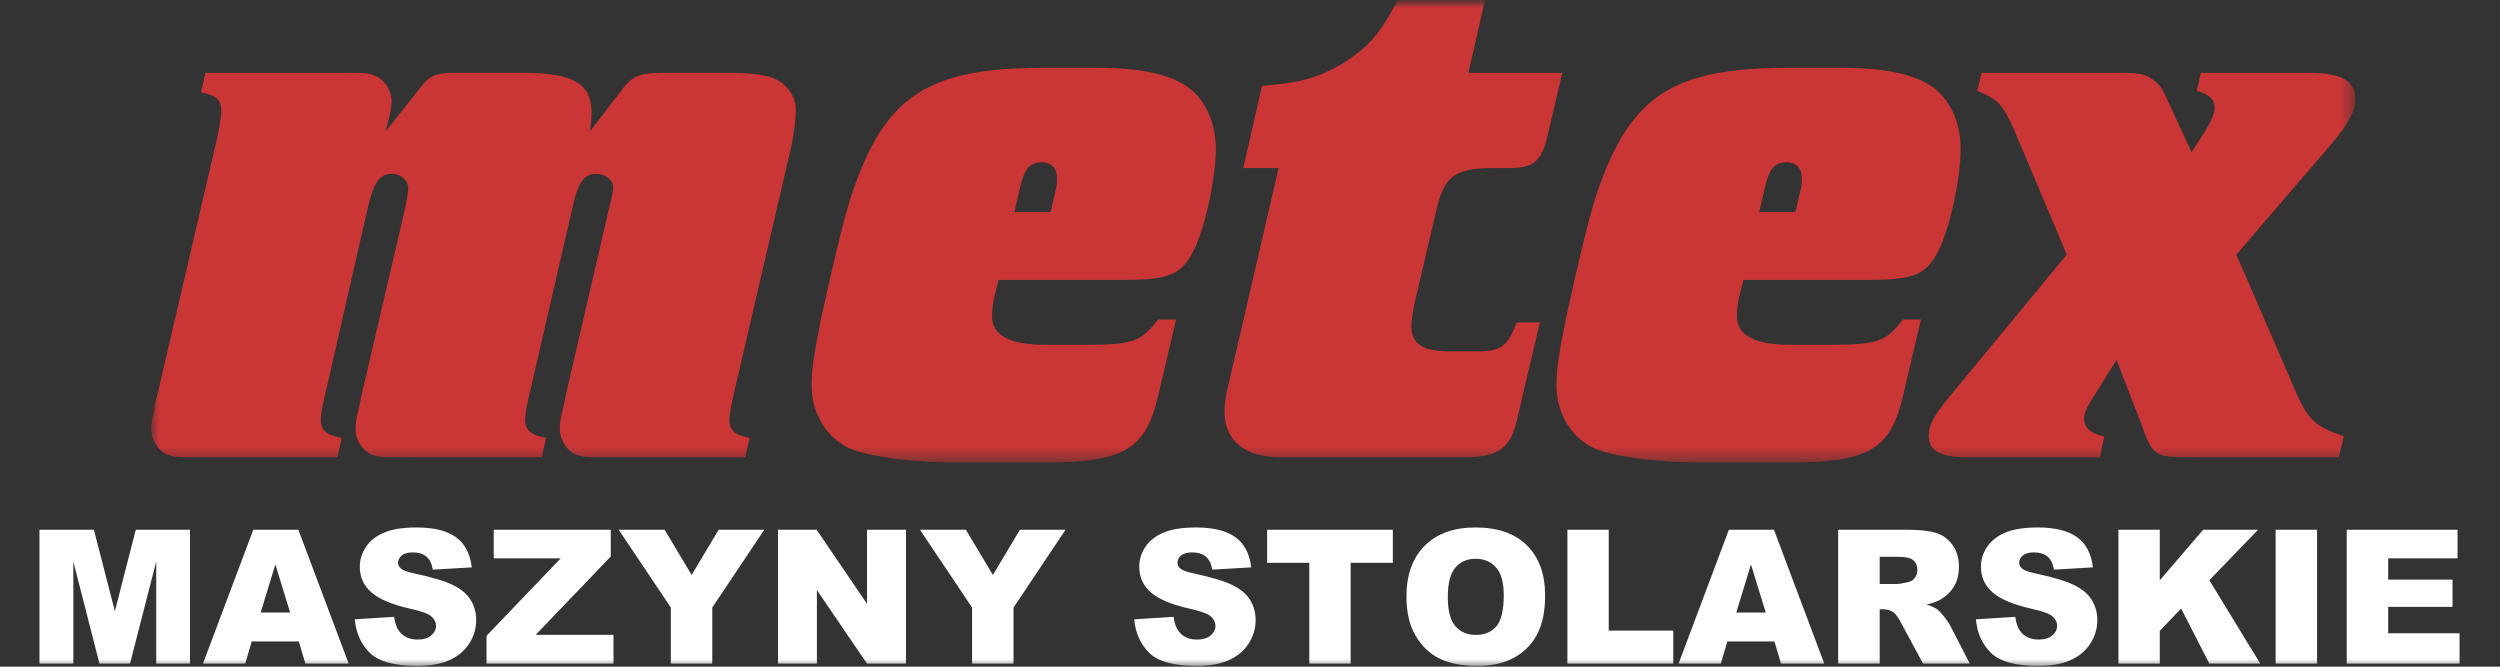<svg width="165" height="44" viewBox="0 0 165 44" fill="none" xmlns="http://www.w3.org/2000/svg">
<rect x="0" y="0" width="165" height="44" fill="#333333" stroke="none"/>
<g clip-path="url(#clip0_1_2)">
<mask id="mask0_1_2" style="mask-type:luminance" maskUnits="userSpaceOnUse" x="0" y="0" width="165" height="44">
<path d="M164.635 0H0V44H164.635V0Z" fill="white"/>
</mask>
<g mask="url(#mask0_1_2)">
<mask id="mask1_1_2" style="mask-type:luminance" maskUnits="userSpaceOnUse" x="9" y="0" width="147" height="31">
<path d="M155.459 0H9.983V30.524H155.459V0Z" fill="white"/>
</mask>
<g mask="url(#mask1_1_2)">
<path fill-rule="evenodd" clip-rule="evenodd" d="M147.599 16.805L153.982 9.378C155.03 8.093 155.459 7.331 155.459 6.522C155.459 5.331 154.506 4.808 152.41 4.808H145.265L144.979 5.998C145.836 6.236 146.17 6.569 146.17 7.14C146.17 7.474 145.979 7.902 145.599 8.569L144.646 10.044L143.455 7.474C142.693 5.808 142.645 5.665 142.121 5.284C141.55 4.856 141.264 4.808 139.549 4.808H130.785L130.499 5.998C131.975 6.617 132.214 6.855 133.214 9.235L136.405 16.805L128.585 26.278C127.585 27.516 127.299 28.087 127.299 28.754C127.299 29.754 128.061 30.182 129.879 30.182H138.596L138.882 28.801C137.977 28.611 137.548 28.23 137.548 27.611C137.548 27.278 137.739 26.849 138.263 26.04L139.692 23.755L141.311 27.944C142.121 30.182 142.169 30.182 144.931 30.182H154.363L154.697 28.801C152.553 28.04 152.267 27.706 151.029 24.707L147.599 16.805V16.805ZM116.112 13.996L116.493 12.33C116.779 11.14 117.112 10.712 117.922 10.712C118.541 10.712 118.923 11.092 118.923 11.759C118.923 11.949 118.923 12.14 118.875 12.378L118.494 13.996H116.113H116.112ZM126.782 21.09H125.592C124.449 22.566 123.924 22.756 120.733 22.756H118.161C115.827 22.756 114.636 22.137 114.636 20.899C114.636 20.519 114.683 20.09 114.779 19.614L115.065 18.472H123.258C126.402 18.472 127.164 18.139 128.022 16.377C128.736 14.853 129.403 11.712 129.403 9.855C129.403 8.283 128.879 6.951 127.927 6.046C126.784 4.999 124.735 4.475 121.591 4.475H118.066C110.349 4.475 107.539 6.331 105.348 12.901C104.824 14.567 104.252 16.9 103.347 21.042C102.871 23.422 102.728 24.375 102.728 25.47C102.728 27.374 103.823 29.041 105.395 29.659C106.777 30.183 109.492 30.524 112.302 30.524H118.162C123.306 30.524 124.783 29.659 125.593 26.136L126.784 21.09H126.782ZM101.632 21.28H100.107C99.488 22.851 99.059 23.185 97.63 23.185H95.629C93.914 23.185 93.152 22.708 93.152 21.519C93.152 21.185 93.248 20.614 93.343 20.09L94.772 13.997C95.296 11.617 96.01 11.093 98.535 11.093H99.583C101.25 11.093 101.727 10.665 102.155 8.903L103.107 4.809H96.915L98.011 0H92.248C91.105 2.237 90.247 3.19 88.532 4.237C86.96 5.142 85.817 5.475 83.293 5.665L82.054 11.092H84.388L80.959 25.898C80.863 26.326 80.816 26.755 80.816 27.136C80.816 29.088 82.15 30.183 84.579 30.183H96.582C98.869 30.183 99.678 29.611 100.108 27.755L101.632 21.28H101.632ZM66.953 13.996L67.334 12.33C67.62 11.14 67.953 10.712 68.763 10.712C69.382 10.712 69.764 11.092 69.764 11.759C69.764 11.949 69.764 12.14 69.716 12.378L69.335 13.996H66.954H66.953ZM77.623 21.09H76.433C75.29 22.566 74.765 22.756 71.574 22.756H69.001C66.667 22.756 65.476 22.137 65.476 20.899C65.476 20.519 65.524 20.09 65.619 19.614L65.905 18.472H74.098C77.243 18.472 78.004 18.139 78.862 16.377C79.576 14.853 80.244 11.712 80.244 9.855C80.244 8.283 79.719 6.951 78.767 6.046C77.624 4.999 75.576 4.475 72.431 4.475H68.906C61.19 4.475 58.379 6.331 56.188 12.901C55.664 14.567 55.093 16.9 54.188 21.042C53.711 23.422 53.568 24.375 53.568 25.47C53.568 27.374 54.664 29.041 56.236 29.659C57.617 30.183 60.332 30.524 63.143 30.524H69.002C74.147 30.524 75.623 29.659 76.433 26.136L77.624 21.09H77.623ZM25.464 8.665C25.797 7.284 25.845 7.094 25.845 6.665C25.845 5.951 25.369 5.237 24.749 4.999C24.273 4.809 24.178 4.809 22.129 4.809H13.555L13.269 6.094C14.27 6.285 14.603 6.57 14.603 7.332C14.603 7.665 14.507 8.332 14.269 9.379L10.411 25.946L10.316 26.327L10.22 26.708L10.173 27.089C10.03 27.565 9.982 27.993 9.982 28.326C9.982 29.041 10.459 29.755 11.03 29.992C11.554 30.183 11.649 30.183 13.65 30.183H22.272L22.558 28.897C21.51 28.707 21.176 28.421 21.176 27.66C21.176 27.374 21.319 26.565 21.557 25.612L24.32 13.52C24.701 11.996 25.082 11.473 25.845 11.473C26.464 11.473 26.941 11.901 26.941 12.425C26.941 12.663 26.846 13.235 26.703 13.901L23.892 25.946C23.796 26.326 23.749 26.707 23.654 27.088C23.511 27.564 23.463 27.992 23.463 28.326C23.463 29.04 23.94 29.754 24.512 29.992C25.035 30.182 25.131 30.182 27.132 30.182H35.753L36.039 28.897C34.991 28.706 34.658 28.373 34.658 27.659C34.658 27.326 34.801 26.564 35.039 25.612L37.849 13.424C38.183 11.996 38.564 11.473 39.374 11.473C39.993 11.473 40.469 11.901 40.469 12.377C40.469 12.567 40.374 13.091 40.183 13.805L37.373 25.945C37.325 26.231 37.23 26.612 37.135 27.087C36.992 27.564 36.944 27.992 36.944 28.325C36.944 29.039 37.421 29.753 37.992 29.991C38.516 30.182 38.611 30.182 40.612 30.182H49.187L49.473 28.896C48.472 28.706 48.139 28.42 48.139 27.659C48.139 27.372 48.282 26.611 48.52 25.611L52.093 10.234C52.379 9.044 52.521 7.949 52.521 7.283C52.521 6.569 52.235 5.997 51.664 5.521C51.045 4.998 49.997 4.807 47.948 4.807H43.661C42.232 4.807 41.66 5.045 40.993 5.997L38.946 8.664C38.993 8.235 39.041 7.759 39.041 7.426C39.041 5.521 37.85 4.807 34.516 4.807H30.133C28.704 4.807 28.371 4.95 27.609 5.949L25.465 8.663L25.464 8.665Z" fill="#CA3536"/>
</g>
<path d="M2.605 34.963H6.196L7.582 40.338L8.961 34.963H12.54V43.796H10.311V37.06L8.582 43.796H6.563L4.84 37.06V43.796H2.605V34.963ZM19.722 42.338H16.613L16.185 43.796H13.396L16.716 34.963H19.692L23.012 43.796H20.156L19.722 42.338ZM19.15 40.428L18.174 37.253L17.204 40.428H19.15ZM23.416 40.874L26.012 40.711C26.069 41.133 26.183 41.454 26.356 41.675C26.637 42.033 27.039 42.211 27.561 42.211C27.951 42.211 28.25 42.121 28.459 41.94C28.671 41.755 28.778 41.543 28.778 41.302C28.778 41.073 28.678 40.868 28.477 40.687C28.276 40.506 27.81 40.336 27.079 40.175C25.882 39.906 25.028 39.548 24.518 39.102C24.004 38.657 23.747 38.088 23.747 37.397C23.747 36.943 23.878 36.516 24.139 36.114C24.404 35.708 24.799 35.391 25.326 35.162C25.856 34.929 26.581 34.813 27.501 34.813C28.629 34.813 29.489 35.023 30.079 35.445C30.674 35.863 31.027 36.53 31.14 37.446L28.567 37.596C28.499 37.199 28.354 36.909 28.133 36.729C27.916 36.548 27.615 36.458 27.23 36.458C26.912 36.458 26.673 36.526 26.512 36.662C26.352 36.795 26.272 36.958 26.272 37.15C26.272 37.291 26.338 37.417 26.47 37.53C26.599 37.647 26.904 37.755 27.386 37.855C28.579 38.112 29.433 38.373 29.947 38.639C30.465 38.9 30.841 39.225 31.074 39.615C31.311 40.004 31.429 40.44 31.429 40.922C31.429 41.488 31.272 42.011 30.959 42.489C30.646 42.967 30.208 43.33 29.646 43.579C29.083 43.824 28.374 43.947 27.519 43.947C26.017 43.947 24.976 43.658 24.398 43.079C23.819 42.501 23.492 41.766 23.416 40.874ZM32.586 34.963H40.31V36.729L35.358 41.898H40.491V43.796H32.11V41.965L37.008 36.849H32.586V34.963ZM40.834 34.963H43.865L45.648 37.946L47.432 34.963H50.444L47.01 40.097V43.796H44.275V40.097L40.834 34.963ZM51.348 34.963H53.897L57.223 39.85V34.963H59.795V43.796H57.223L53.915 38.946V43.796H51.348V34.963ZM60.717 34.963H63.748L65.531 37.946L67.315 34.963H70.327L66.893 40.097V43.796H64.157V40.097L60.717 34.963ZM74.858 40.874L77.455 40.711C77.511 41.133 77.626 41.454 77.799 41.675C78.08 42.033 78.481 42.211 79.004 42.211C79.393 42.211 79.692 42.121 79.901 41.94C80.114 41.755 80.221 41.543 80.221 41.302C80.221 41.073 80.12 40.868 79.919 40.687C79.718 40.506 79.253 40.336 78.522 40.175C77.325 39.906 76.471 39.548 75.961 39.102C75.447 38.657 75.19 38.088 75.19 37.397C75.19 36.943 75.32 36.516 75.581 36.114C75.846 35.708 76.242 35.391 76.768 35.162C77.298 34.929 78.023 34.813 78.943 34.813C80.072 34.813 80.932 35.023 81.522 35.445C82.117 35.863 82.47 36.53 82.582 37.446L80.01 37.596C79.942 37.199 79.797 36.909 79.576 36.729C79.359 36.548 79.058 36.458 78.672 36.458C78.355 36.458 78.116 36.526 77.955 36.662C77.794 36.795 77.714 36.958 77.714 37.15C77.714 37.291 77.781 37.417 77.913 37.53C78.042 37.647 78.347 37.755 78.829 37.855C80.022 38.112 80.875 38.373 81.389 38.639C81.908 38.9 82.283 39.225 82.516 39.615C82.753 40.004 82.872 40.44 82.872 40.922C82.872 41.488 82.715 42.011 82.402 42.489C82.088 42.967 81.65 43.33 81.088 43.579C80.526 43.824 79.817 43.947 78.961 43.947C77.459 43.947 76.419 43.658 75.84 43.079C75.262 42.501 74.935 41.766 74.858 40.874ZM83.631 34.963H91.927V37.144H89.144V43.796H86.414V37.144H83.631V34.963ZM92.825 39.386C92.825 37.944 93.227 36.821 94.03 36.018C94.834 35.214 95.952 34.813 97.386 34.813C98.856 34.813 99.989 35.208 100.784 36C101.58 36.787 101.977 37.892 101.977 39.313C101.977 40.346 101.803 41.193 101.453 41.856C101.108 42.515 100.606 43.029 99.947 43.398C99.292 43.764 98.475 43.947 97.495 43.947C96.499 43.947 95.673 43.788 95.018 43.471C94.368 43.153 93.839 42.651 93.434 41.965C93.028 41.278 92.825 40.418 92.825 39.386ZM95.555 39.398C95.555 40.289 95.719 40.93 96.049 41.32C96.382 41.709 96.834 41.904 97.404 41.904C97.991 41.904 98.445 41.714 98.766 41.332C99.087 40.95 99.248 40.265 99.248 39.277C99.248 38.446 99.079 37.839 98.742 37.458C98.409 37.072 97.955 36.879 97.38 36.879C96.83 36.879 96.388 37.074 96.055 37.464C95.721 37.853 95.555 38.498 95.555 39.398ZM103.448 34.963H106.177V41.621H110.437V43.796H103.448V34.963ZM117.113 42.338H114.004L113.576 43.796H110.786L114.106 34.963H117.082L120.402 43.796H117.546L117.113 42.338ZM116.54 40.428L115.564 37.253L114.594 40.428H116.54ZM121.318 43.796V34.963H125.867C126.711 34.963 127.355 35.035 127.801 35.18C128.247 35.325 128.606 35.594 128.88 35.987C129.153 36.377 129.289 36.853 129.289 37.415C129.289 37.906 129.185 38.329 128.976 38.687C128.767 39.04 128.48 39.327 128.114 39.548C127.881 39.689 127.562 39.805 127.156 39.898C127.482 40.006 127.719 40.115 127.867 40.223C127.968 40.296 128.112 40.45 128.301 40.687C128.494 40.924 128.623 41.107 128.687 41.236L130.006 43.796H126.921L125.463 41.097C125.279 40.747 125.114 40.52 124.969 40.416C124.772 40.279 124.55 40.211 124.301 40.211H124.06V43.796H121.318ZM124.06 38.542H125.21C125.335 38.542 125.576 38.502 125.933 38.422C126.114 38.386 126.261 38.293 126.373 38.145C126.49 37.996 126.548 37.825 126.548 37.632C126.548 37.347 126.457 37.128 126.277 36.976C126.096 36.823 125.757 36.747 125.259 36.747H124.06V38.542ZM130.41 40.874L133.007 40.711C133.063 41.133 133.178 41.454 133.35 41.675C133.631 42.033 134.033 42.211 134.555 42.211C134.945 42.211 135.244 42.121 135.453 41.94C135.666 41.755 135.772 41.543 135.772 41.302C135.772 41.073 135.672 40.868 135.471 40.687C135.27 40.506 134.804 40.336 134.073 40.175C132.876 39.906 132.023 39.548 131.513 39.102C130.998 38.657 130.741 38.088 130.741 37.397C130.741 36.943 130.872 36.516 131.133 36.114C131.398 35.708 131.794 35.391 132.32 35.162C132.85 34.929 133.575 34.813 134.495 34.813C135.624 34.813 136.483 35.023 137.074 35.445C137.668 35.863 138.022 36.53 138.134 37.446L135.562 37.596C135.493 37.199 135.349 36.909 135.128 36.729C134.911 36.548 134.609 36.458 134.224 36.458C133.907 36.458 133.668 36.526 133.507 36.662C133.346 36.795 133.266 36.958 133.266 37.15C133.266 37.291 133.332 37.417 133.465 37.53C133.593 37.647 133.899 37.755 134.381 37.855C135.574 38.112 136.427 38.373 136.941 38.639C137.459 38.9 137.835 39.225 138.068 39.615C138.305 40.004 138.423 40.44 138.423 40.922C138.423 41.488 138.267 42.011 137.953 42.489C137.64 42.967 137.202 43.33 136.64 43.579C136.078 43.824 135.369 43.947 134.513 43.947C133.011 43.947 131.97 43.658 131.392 43.079C130.814 42.501 130.486 41.766 130.41 40.874ZM139.815 34.963H142.545V38.301L145.407 34.963H149.034L145.816 38.295L149.178 43.796H145.816L143.955 40.163L142.545 41.639V43.796H139.815V34.963ZM150.191 34.963H152.926V43.796H150.191V34.963ZM154.884 34.963H162.199V36.849H157.62V38.253H161.867V40.054H157.62V41.796H162.331V43.796H154.884V34.963Z" fill="white"/>
</g>
</g>
<defs>
<clipPath id="clip0_1_2">
<rect width="164.635" height="44" fill="white"/>
</clipPath>
</defs>
</svg>
